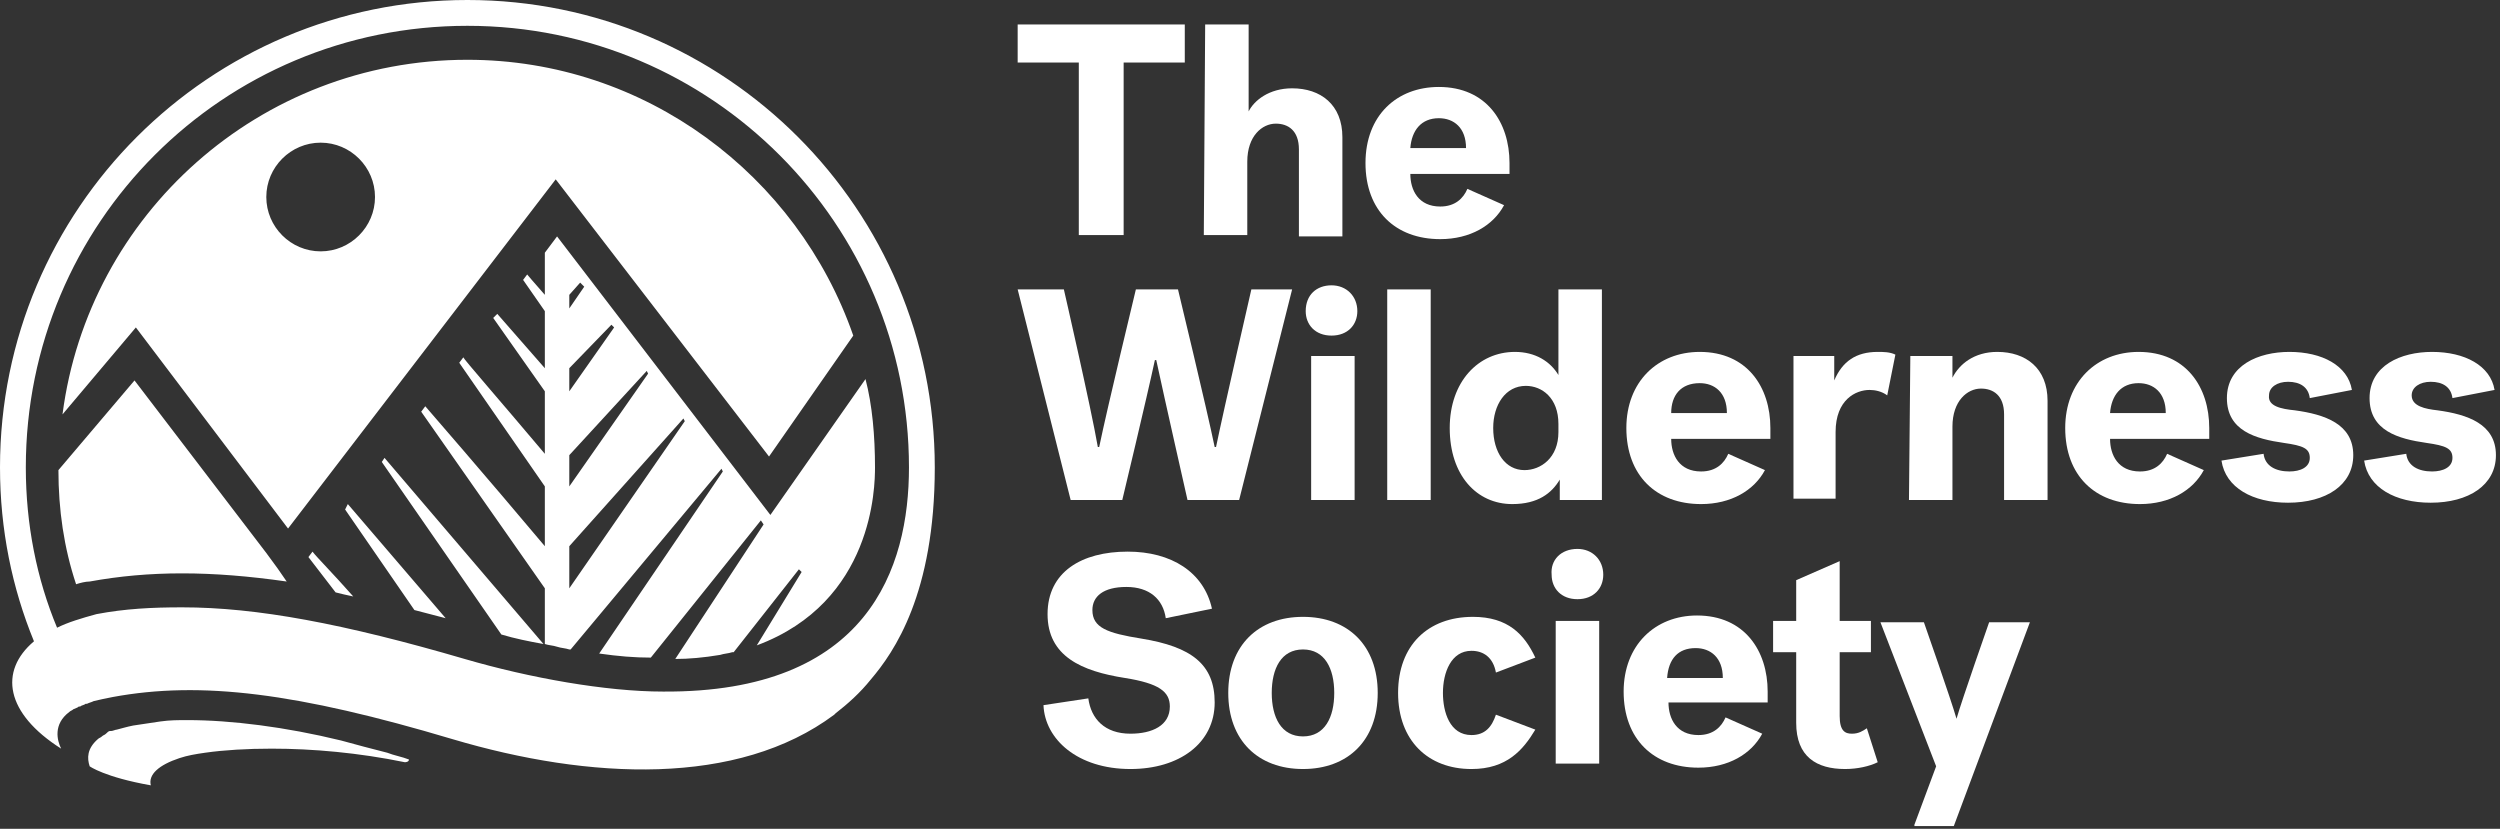 <svg version="1.1" id="Layer_1" xmlns="http://www.w3.org/2000/svg" x="0" y="0" viewBox="0 0 184 61" style="enable-background:new 0 0 184 61" xml:space="preserve"><rect x="0" y="0" width="184" height="61" fill="#333333" stroke="none"/><style>.st0{fill:#fff}</style><g id="Symbols"><g id="Navigation_x2F_Top-White" transform="translate(-40 -30)"><g id="Top-Nav"><g id="TWS-Logo" transform="translate(40 30)"><path id="Fill-1" class="st0" d="M23 40.6c.3.4 1.5 1.6 3 3.3-.5-.1-.9-.2-1.3-.3l-2-2.6.3-.4zm2.4-3.1 5.1 7.4c.8.2 1.5.4 2.3.6l-7.2-8.4-.2.4zM9.9 28l-5.6 6.6c0 2.9.4 5.7 1.3 8.4.3-.1.7-.2 1-.2 2.2-.4 4.4-.6 6.8-.6s4.9.2 7.7.6c-.4-.6-.9-1.3-1.5-2.1L9.9 28zm18.4 5.7-.2.3 8.8 12.7c1 .3 2 .5 3.1.7L28.3 33.7zm40.5.7c0 9.3-3 13.6-4.7 15.6-.8 1-1.7 1.8-2.6 2.5l-.1.1c-7.1 5.3-18 4.8-28.1 1.8-11.4-3.4-18.5-4.3-25-3.1-.5.1-1 .2-1.4.3-.2.1-.3.1-.5.2h-.1c-.1.1-.3.1-.4.2h-.1c-.1.1-.2.1-.4.2-.1.1-.2.1-.3.2-1.2.9-.9 2.1-.6 2.7-4.1-2.6-4.6-5.7-2-7.9C.9 43.3 0 39 0 34.4 0 15.4 15.4 0 34.4 0s34.4 15.4 34.4 34.4zm-1.9 0c0-17.9-14.5-32.5-32.5-32.5S1.9 16.4 1.9 34.4c0 4.2.8 8.2 2.3 11.8.8-.4 1.8-.7 2.9-1 2.1-.4 4.1-.5 6.3-.5 5.5 0 11.9 1.2 20.8 3.8 4.8 1.4 10.4 2.4 14.6 2.4 15.1.1 18.1-9.1 18.1-16.5zM30.1 55.9c-.5-.2-1.1-.3-1.6-.5-1.2-.3-2.3-.6-3.4-.9C21 53.5 17 53 13.8 53c-.7 0-1.3 0-2 .1s-1.3.2-2 .3c-.5.1-.8.2-1.2.3-.1 0-.3.1-.4.1h-.1c-.1 0-.2.1-.3.2-.1.1-.2.1-.3.2-.1.1-.2.1-.3.2-.8.7-.8 1.4-.6 2 0 0 1.1.8 4.5 1.4-.2-.8.6-1.5 2.1-2 .6-.2 1.2-.3 1.9-.4 1.4-.2 3.1-.3 4.9-.3 3 0 6.4.3 9.8 1 0 0 .3 0 .3-.2zm10.8-42.7L21.2 38.9 10 24.1l-5.4 6.4C6.5 15.8 19.1 4.4 34.4 4.4c13.1 0 24.3 8.5 28.4 20.3l-6.2 8.9-15.7-20.4zm-13.3 1.3c0-2.2-1.8-4-4-4s-4 1.8-4 4 1.8 4 4 4 4-1.8 4-4zm36.8 19.9c0 1.4-.1 9.9-8.7 13.1.8-1.3 3.3-5.4 3.3-5.4l-.2-.2L54 48h-.1c-.3.1-.6.1-.9.2-1.2.2-2.3.3-3.3.3l6.5-9.9-.2-.3-8.1 10.1c-1.2 0-2.4-.1-3.8-.3l9.1-13.4-.1-.2L42 47.8h-.1c-.3-.1-.6-.1-.9-.2-.3-.1-.6-.1-.9-.2v-4.1l-9.1-13 .3-.4s4.6 5.3 8.8 10.3v-4.4l-6.3-9.1.3-.4c0 .1 2.8 3.3 6 7.1v-4.6l-3.8-5.4.3-.3 3.5 4v-4.2l-1.6-2.3.3-.4s.5.6 1.3 1.5v-3.1l.9-1.2 15.7 20.5 7-10c.5 1.9.7 4.2.7 6.5zM41.9 22.7l1.1-1.6-.3-.3-.8.9v1zm0 6.1 3.3-4.7-.2-.2-3.1 3.2v1.7zm0 7 5.8-8.3-.1-.2-5.7 6.2v2.3zm8.5-4.8-.1-.2-8.4 9.4v3.1L50.4 31z"/><path id="Fill-3" class="st0" d="M74.9 1.8h12.3v2.8h-4.5v12.7h-3.3V4.6h-4.5z"/><path id="Fill-5" class="st0" d="M88.7 1.8h3.2v6.4c.4-.8 1.5-1.7 3.2-1.7 2.1 0 3.7 1.2 3.7 3.6v7.3h-3.2V11c0-1.4-.8-1.9-1.7-1.9-1 0-2.1.9-2.1 2.8v5.4h-3.2l.1-15.5z"/><path id="Fill-7" class="st0" d="M110.7 15.1c-.8 1.5-2.5 2.5-4.7 2.5-3.3 0-5.5-2.1-5.5-5.6s2.3-5.6 5.4-5.6c3.5 0 5.2 2.6 5.2 5.6v.8h-7.3c0 1.2.6 2.4 2.2 2.4 1.1 0 1.7-.6 2-1.3l2.7 1.2zm-6.9-4.2h4.1c0-1.5-.9-2.2-2-2.2-1.3 0-2 .9-2.1 2.2z"/><path id="Fill-9" class="st0" d="m95.1 21.3-3.9 15.5h-3.8s-1.7-7.5-2.3-10.3H85c-.6 2.8-2.4 10.3-2.4 10.3h-3.8l-3.9-15.5h3.4s2 8.7 2.5 11.6h.1c.6-2.9 2.7-11.6 2.7-11.6h3.1s2.1 8.7 2.7 11.6h.1c.6-2.9 2.6-11.6 2.6-11.6h3z"/><path id="Fill-11" class="st0" d="M98 21c1.1 0 1.9.8 1.9 1.9 0 1-.7 1.8-1.9 1.8s-1.9-.8-1.9-1.8c0-1.2.8-1.9 1.9-1.9zm-1.5 15.8h3.2V26.2h-3.2v10.6z"/><path id="Fill-13" class="st0" d="M102.1 36.8h3.2V21.3h-3.2z"/><path id="Fill-15" class="st0" d="M114.7 27.6v-6.3h3.2v15.5h-3.1v-1.5c-.6 1-1.6 1.8-3.5 1.8-2.6 0-4.6-2.1-4.6-5.6 0-3.4 2.1-5.6 4.8-5.6 1.5 0 2.6.7 3.2 1.7zm0 3.6c0-1.9-1.2-2.8-2.4-2.8-1.5 0-2.4 1.4-2.4 3.1 0 1.8.9 3.1 2.3 3.1 1.2 0 2.5-.9 2.5-2.8v-.6z"/><path id="Fill-16" class="st0" d="M129.9 34.6c-.8 1.5-2.5 2.5-4.7 2.5-3.3 0-5.5-2.1-5.5-5.6 0-3.4 2.3-5.6 5.4-5.6 3.5 0 5.2 2.6 5.2 5.6v.8H123c0 1.2.6 2.4 2.2 2.4 1.1 0 1.7-.6 2-1.3l2.7 1.2zm-6.9-4.2h4.1c0-1.5-.9-2.2-2-2.2-1.4 0-2.1.9-2.1 2.2z"/><path id="Fill-17" class="st0" d="M138.9 29.1c-.4-.3-.9-.4-1.3-.4-1 0-2.5.7-2.5 3.1v4.9H132V26.2h3V28c.6-1.4 1.6-2.1 3.2-2.1.4 0 .9 0 1.3.2l-.6 3z"/><path id="Fill-18" class="st0" d="M140.6 26.2h3.1v1.6c.5-1 1.6-1.9 3.3-1.9 2.1 0 3.7 1.2 3.7 3.6v7.3h-3.2v-6.3c0-1.4-.8-1.9-1.7-1.9-1 0-2.1.9-2.1 2.8v5.4h-3.2l.1-10.6z"/><path id="Fill-19" class="st0" d="M162.2 34.6c-.8 1.5-2.5 2.5-4.7 2.5-3.3 0-5.5-2.1-5.5-5.6 0-3.4 2.3-5.6 5.4-5.6 3.5 0 5.2 2.6 5.2 5.6v.8h-7.3c0 1.2.6 2.4 2.2 2.4 1.1 0 1.7-.6 2-1.3l2.7 1.2zm-6.9-4.2h4.1c0-1.5-.9-2.2-2-2.2-1.3 0-2 .9-2.1 2.2z"/><path id="Fill-20" class="st0" d="M168.9 30.2c2.2.3 4.3 1 4.3 3.3 0 2.2-2 3.5-4.8 3.5-2.6 0-4.6-1.1-4.9-3.1l3.1-.5c.1.9.9 1.3 1.9 1.3.8 0 1.5-.3 1.5-1s-.5-.9-1.9-1.1c-2.1-.3-4.2-.9-4.2-3.3s2.3-3.4 4.6-3.4c2.4 0 4.3 1 4.6 2.8l-3.1.6c-.1-.8-.7-1.2-1.6-1.2-.8 0-1.4.4-1.4 1-.1.8.9 1 1.9 1.1"/><path id="Fill-21" class="st0" d="M179.4 30.2c2.2.3 4.3 1 4.3 3.3 0 2.2-2 3.5-4.8 3.5-2.6 0-4.6-1.1-4.9-3.1l3.1-.5c.1.9.9 1.3 1.9 1.3.8 0 1.5-.3 1.5-1s-.5-.9-1.9-1.1c-2.1-.3-4.2-.9-4.2-3.3s2.3-3.4 4.6-3.4c2.4 0 4.3 1 4.6 2.8l-3.1.6c-.1-.8-.7-1.2-1.6-1.2-.8 0-1.4.4-1.4 1 0 .8 1 1 1.9 1.1"/><path id="Fill-22" class="st0" d="M84 47c3.7.6 5.4 1.9 5.4 4.7 0 3-2.6 4.9-6.2 4.9-3.9 0-6.3-2.2-6.4-4.7l3.3-.5c.2 1.5 1.2 2.6 3.1 2.6 1.6 0 2.9-.6 2.9-2 0-1.1-.8-1.7-3.3-2.1-3.2-.5-5.7-1.6-5.7-4.7s2.5-4.6 5.9-4.6c3.2 0 5.6 1.5 6.2 4.2l-3.4.7c-.2-1.4-1.2-2.3-2.9-2.3s-2.5.7-2.5 1.7c0 1.3 1.1 1.7 3.6 2.1"/><path id="Fill-23" class="st0" d="M101.4 51c0 3.5-2.2 5.6-5.5 5.6s-5.5-2.1-5.5-5.6 2.2-5.6 5.5-5.6 5.5 2.1 5.5 5.6m-3.2 0c0-1.8-.7-3.2-2.3-3.2-1.6 0-2.3 1.4-2.3 3.2s.7 3.2 2.3 3.2 2.3-1.4 2.3-3.2"/><path id="Fill-24" class="st0" d="M108.4 45.4c2.6 0 3.8 1.3 4.6 3l-2.9 1.1c-.2-1.1-.9-1.6-1.8-1.6-1.5 0-2.1 1.6-2.1 3.1 0 1.4.5 3.1 2.1 3.1 1 0 1.5-.6 1.8-1.5l2.9 1.1c-.9 1.5-2.1 2.9-4.7 2.9-3.2 0-5.4-2.1-5.4-5.6s2.2-5.6 5.5-5.6"/><path id="Fill-25" class="st0" d="M116.1 40.4c1.1 0 1.9.8 1.9 1.9 0 1-.7 1.8-1.9 1.8s-1.9-.8-1.9-1.8c-.1-1.1.7-1.9 1.9-1.9zm-1.6 15.8h3.2V45.7h-3.2v10.5z"/><path id="Fill-26" class="st0" d="M129.7 54c-.8 1.5-2.5 2.5-4.7 2.5-3.3 0-5.5-2.1-5.5-5.6 0-3.4 2.3-5.6 5.4-5.6 3.5 0 5.2 2.6 5.2 5.6v.8h-7.3c0 1.2.6 2.4 2.2 2.4 1.1 0 1.7-.6 2-1.3l2.7 1.2zm-7-4.1h4.1c0-1.5-.9-2.2-2-2.2-1.3 0-2 .8-2.1 2.2z"/><path id="Fill-27" class="st0" d="M138.2 56.1c-.6.3-1.5.5-2.4.5-2.1 0-3.6-.9-3.6-3.4V48h-1.7v-2.3h1.7v-3l3.2-1.4v4.4h2.3V48h-2.3v4.7c0 1.1.4 1.3.9 1.3s.8-.2 1.1-.4l.8 2.5z"/><path id="Fill-28" class="st0" d="m140.9 60.7 1.6-4.3-4.1-10.6h3.2s2 5.7 2.4 7.1c.4-1.4 2.4-7.1 2.4-7.1h3l-5.6 15h-2.9v-.1z"/></g></g></g></g></svg>